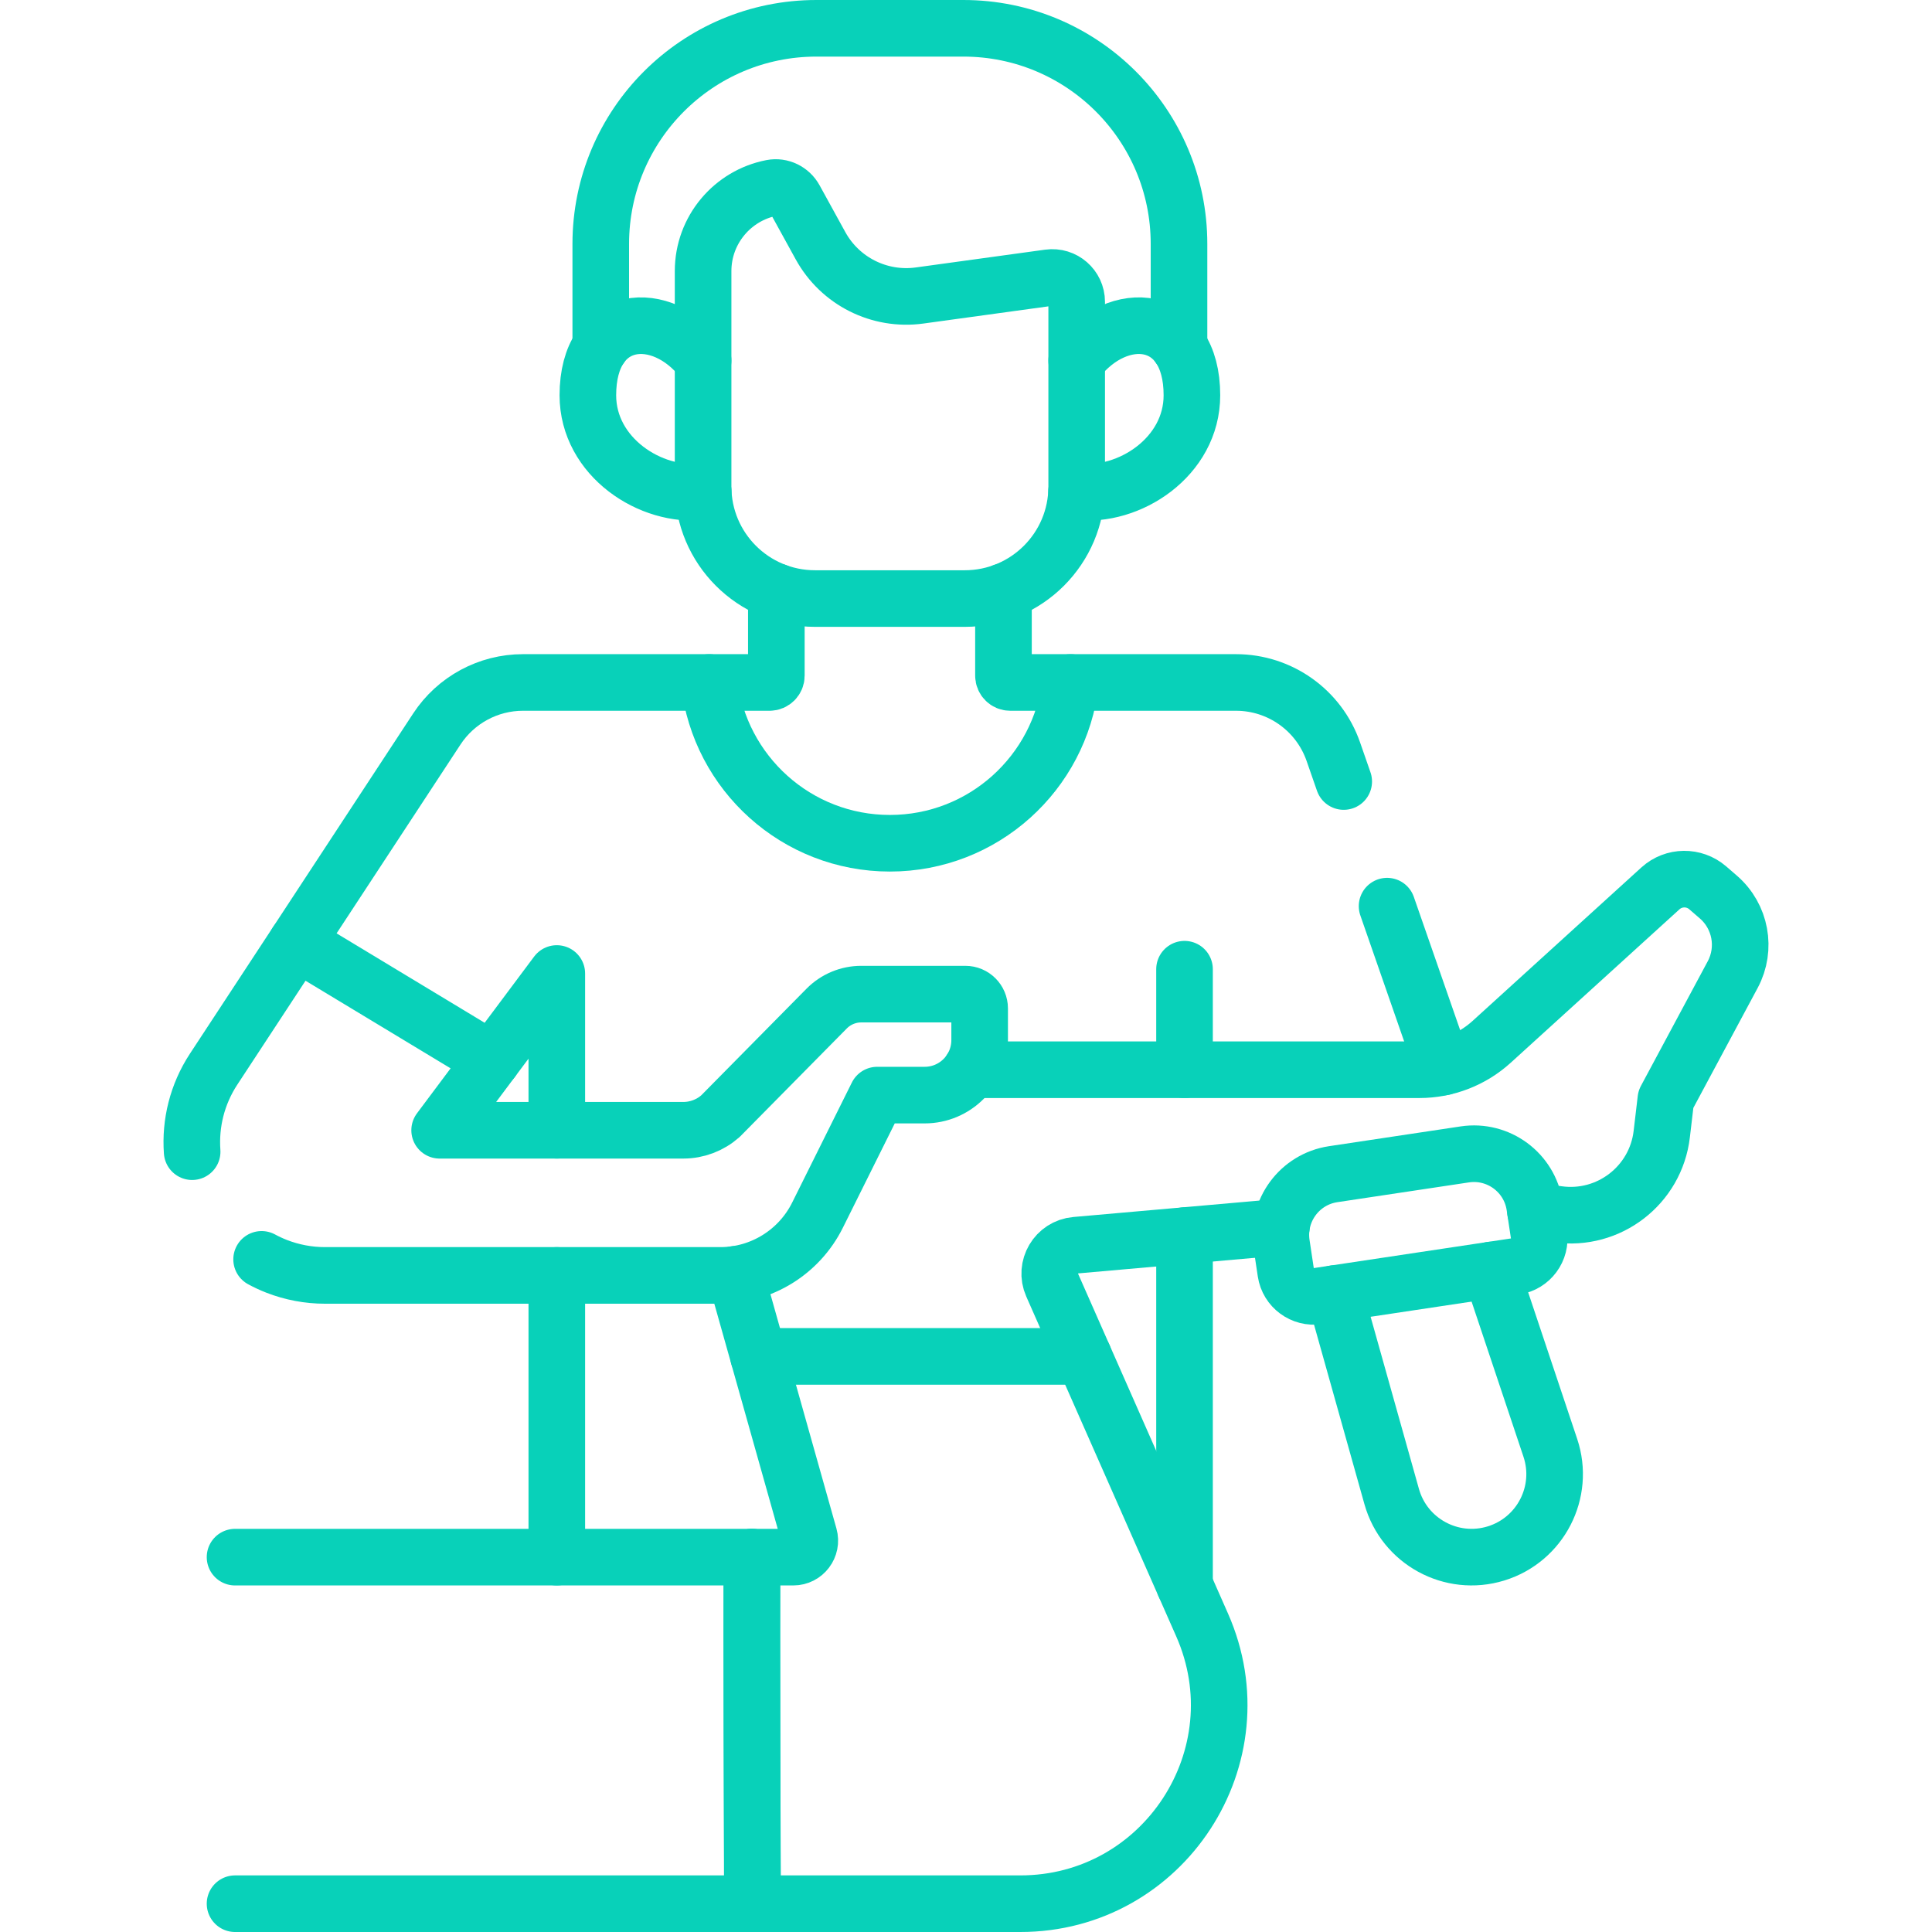 <svg xmlns="http://www.w3.org/2000/svg" xmlns:xlink="http://www.w3.org/1999/xlink" xmlns:svgjs="http://svgjs.com/svgjs" width="160" height="160" x="0" y="0" viewBox="0 0 512 512" style="enable-background:new 0 0 512 512" xml:space="preserve" class=""> <g> <g> <path style="stroke-width:15;stroke-linecap:round;stroke-linejoin:round;stroke-miterlimit:10;" d=" M312.45,91.83V64.64c0-31.56-25.59-57.14-57.15-57.14h-38.94c-31.56,0-57.15,25.58-57.15,57.14v27.19" fill="none" stroke="#08d1b9" stroke-width="15" stroke-linecap="round" stroke-linejoin="round" stroke-miterlimit="10" data-original="#08d1b9" class=""></path> <g> <path style="stroke-width:15;stroke-linecap:round;stroke-linejoin:round;stroke-miterlimit:10;" d=" M186.33,95.55c-11.05-14.28-30.54-12.6-30.54,9.21c0,16.37,16.72,27.22,30.57,25.52" fill="none" stroke="#08d1b9" stroke-width="15" stroke-linecap="round" stroke-linejoin="round" stroke-miterlimit="10" data-original="#08d1b9" class=""></path> <path style="stroke-width:15;stroke-linecap:round;stroke-linejoin:round;stroke-miterlimit:10;" d=" M285.33,95.56c11.04-14.3,30.54-12.61,30.54,9.2c0,16.38-16.72,27.23-30.57,25.52" fill="none" stroke="#08d1b9" stroke-width="15" stroke-linecap="round" stroke-linejoin="round" stroke-miterlimit="10" data-original="#08d1b9" class=""></path> </g> <path style="stroke-width:15;stroke-linecap:round;stroke-linejoin:round;stroke-miterlimit:10;" d=" M356.1,207.11l-2.76-7.93c-3.82-10.97-14.16-18.32-25.78-18.32H283.7" fill="none" stroke="#08d1b9" stroke-width="15" stroke-linecap="round" stroke-linejoin="round" stroke-miterlimit="10" data-original="#08d1b9" class=""></path> <line style="stroke-width:15;stroke-linecap:round;stroke-linejoin:round;stroke-miterlimit:10;" x1="147.56" y1="412.66" x2="147.56" y2="338" fill="none" stroke="#08d1b9" stroke-width="15" stroke-linecap="round" stroke-linejoin="round" stroke-miterlimit="10" data-original="#08d1b9" class=""></line> <line style="stroke-width:15;stroke-linecap:round;stroke-linejoin:round;stroke-miterlimit:10;" x1="382.42" y1="282.78" x2="367.59" y2="240.14" fill="none" stroke="#08d1b9" stroke-width="15" stroke-linecap="round" stroke-linejoin="round" stroke-miterlimit="10" data-original="#08d1b9" class=""></line> <line style="stroke-width:15;stroke-linecap:round;stroke-linejoin:round;stroke-miterlimit:10;" x1="313.91" y1="420.06" x2="313.91" y2="327.45" fill="none" stroke="#08d1b9" stroke-width="15" stroke-linecap="round" stroke-linejoin="round" stroke-miterlimit="10" data-original="#08d1b9" class=""></line> <polyline style="stroke-width:15;stroke-linecap:round;stroke-linejoin:round;stroke-miterlimit:10;" points=" 130.381,280.981 147.56,257.99 147.56,299.53 " fill="none" stroke="#08d1b9" stroke-width="15" stroke-linecap="round" stroke-linejoin="round" stroke-miterlimit="10" data-original="#08d1b9" class=""></polyline> <path style="stroke-width:15;stroke-linecap:round;stroke-linejoin:round;stroke-miterlimit:10;" d=" M187.96,180.86H138.6c-9.2,0-17.77,4.63-22.82,12.31l-37.122,56.579" fill="none" stroke="#08d1b9" stroke-width="15" stroke-linecap="round" stroke-linejoin="round" stroke-miterlimit="10" data-original="#08d1b9" class=""></path> <line style="stroke-width:15;stroke-linecap:round;stroke-linejoin:round;stroke-miterlimit:10;" x1="313.91" y1="283.49" x2="313.91" y2="256.85" fill="none" stroke="#08d1b9" stroke-width="15" stroke-linecap="round" stroke-linejoin="round" stroke-miterlimit="10" data-original="#08d1b9" class=""></line> <path style="stroke-width:15;stroke-linecap:round;stroke-linejoin:round;stroke-miterlimit:10;" d=" M353.71,342.8v0.01l15.1,53.79c3.34,11.9,15.83,18.71,27.64,15.08s18.32-16.28,14.4-28l-15.75-47.1" fill="none" stroke="#08d1b9" stroke-width="15" stroke-linecap="round" stroke-linejoin="round" stroke-miterlimit="10" data-original="#08d1b9" class=""></path> <path style="stroke-width:15;stroke-linecap:round;stroke-linejoin:round;stroke-miterlimit:10;" d=" M194.9,337.71l19.54,69.37c0.79,2.8-1.31,5.58-4.21,5.58H62.29" fill="none" stroke="#08d1b9" stroke-width="15" stroke-linecap="round" stroke-linejoin="round" stroke-miterlimit="10" data-original="#08d1b9" class=""></path> <path style="stroke-width:15;stroke-linecap:round;stroke-linejoin:round;stroke-miterlimit:10;" d=" M62.29,504.5H270.4c38.03,0,63.52-39.1,48.16-73.9l-39.72-90.02c-2.1-4.74,1.09-10.14,6.26-10.59l54.48-4.81" fill="none" stroke="#08d1b9" stroke-width="15" stroke-linecap="round" stroke-linejoin="round" stroke-miterlimit="10" data-original="#08d1b9" class=""></path> <path style="stroke-width:15;stroke-linecap:round;stroke-linejoin:round;stroke-miterlimit:10;" d=" M257.32,283.49h118.84c7.08,0,13.91-2.64,19.15-7.4l44.72-40.66c3.54-3.21,8.91-3.27,12.53-0.15l2.83,2.45 c5.91,5.12,7.49,13.65,3.8,20.54l-17.72,33.05l-1.09,9.25c-1.6,13.55-14.04,23.14-27.56,21.23l-5.91-0.83" fill="none" stroke="#08d1b9" stroke-width="15" stroke-linecap="round" stroke-linejoin="round" stroke-miterlimit="10" data-original="#08d1b9" class=""></path> <line style="stroke-width:15;stroke-linecap:round;stroke-linejoin:round;stroke-miterlimit:10;" x1="287.167" y1="359.461" x2="201.027" y2="359.461" fill="none" stroke="#08d1b9" stroke-width="15" stroke-linecap="round" stroke-linejoin="round" stroke-miterlimit="10" data-original="#08d1b9" class=""></line> <path style="stroke-width:15;stroke-linecap:round;stroke-linejoin:round;stroke-miterlimit:10;" d=" M199.279,412.656c-0.109,22.61,0.071,71.088,0.158,91.844" fill="none" stroke="#08d1b9" stroke-width="15" stroke-linecap="round" stroke-linejoin="round" stroke-miterlimit="10" data-original="#08d1b9" class=""></path> <path style="stroke-width:15;stroke-linecap:round;stroke-linejoin:round;stroke-miterlimit:10;" d=" M199.382,504.5c-0.077-26.152-0.166-69.25-0.127-91.844" fill="none" stroke="#08d1b9" stroke-width="15" stroke-linecap="round" stroke-linejoin="round" stroke-miterlimit="10" data-original="#08d1b9" class=""></path> <path style="stroke-width:15;stroke-linecap:round;stroke-linejoin:round;stroke-miterlimit:10;" d=" M50.92,305.208c-0.536-7.501,1.314-15.197,5.698-21.878l22.04-33.581l51.723,31.232l-13.873,18.553h64.568 c3.629,0,7.133-1.334,9.854-3.744l28.136-28.499c2.424-2.455,5.729-3.837,9.179-3.837h27.583c2.092,0,3.788,1.696,3.788,3.788 v8.403c0,8.046-6.522,14.568-14.568,14.568h-12.576l-15.822,31.813c-4.865,9.783-14.844,15.973-25.774,15.973H86.136 c-4.42,0-8.76-0.827-12.807-2.401c-1.37-0.535-2.705-1.154-3.999-1.854" fill="none" stroke="#08d1b9" stroke-width="15" stroke-linecap="round" stroke-linejoin="round" stroke-miterlimit="10" data-original="#08d1b9" class=""></path> <path style="stroke-width:15;stroke-linecap:round;stroke-linejoin:round;stroke-miterlimit:10;" d=" M401.525,335.62l-52.243,7.852c-4.098,0.616-7.919-2.207-8.535-6.305l-1.123-7.473c-1.337-8.894,4.789-17.187,13.683-18.524 l34.876-5.242c8.894-1.337,17.187,4.789,18.524,13.683l1.123,7.473C408.445,331.182,405.623,335.004,401.525,335.62z" fill="none" stroke="#08d1b9" stroke-width="15" stroke-linecap="round" stroke-linejoin="round" stroke-miterlimit="10" data-original="#08d1b9" class=""></path> <path style="stroke-width:15;stroke-linecap:round;stroke-linejoin:round;stroke-miterlimit:10;" d=" M265.93,156.8v22.26c0,0.99,0.8,1.8,1.8,1.8h15.97c-2.77,23.99-23.14,42.61-47.87,42.61s-45.1-18.62-47.87-42.61h15.98 c0.99,0,1.8-0.81,1.8-1.8V156.8" fill="none" stroke="#08d1b9" stroke-width="15" stroke-linecap="round" stroke-linejoin="round" stroke-miterlimit="10" data-original="#08d1b9" class=""></path> <path style="stroke-width:15;stroke-linecap:round;stroke-linejoin:round;stroke-miterlimit:10;" d=" M285.333,80v48.962c0,16.381-13.279,29.661-29.661,29.661h-39.675c-16.386,0-29.669-13.283-29.669-29.669V71.855 c0-10.945,7.827-20.063,18.19-22.059c2.443-0.471,4.906,0.74,6.105,2.92l6.824,12.407c5.176,9.41,15.608,14.648,26.245,13.189 l34.294-4.717C281.871,73.061,285.333,76.079,285.333,80z" fill="none" stroke="#08d1b9" stroke-width="15" stroke-linecap="round" stroke-linejoin="round" stroke-miterlimit="10" data-original="#08d1b9" class=""></path> </g> </g> </svg>